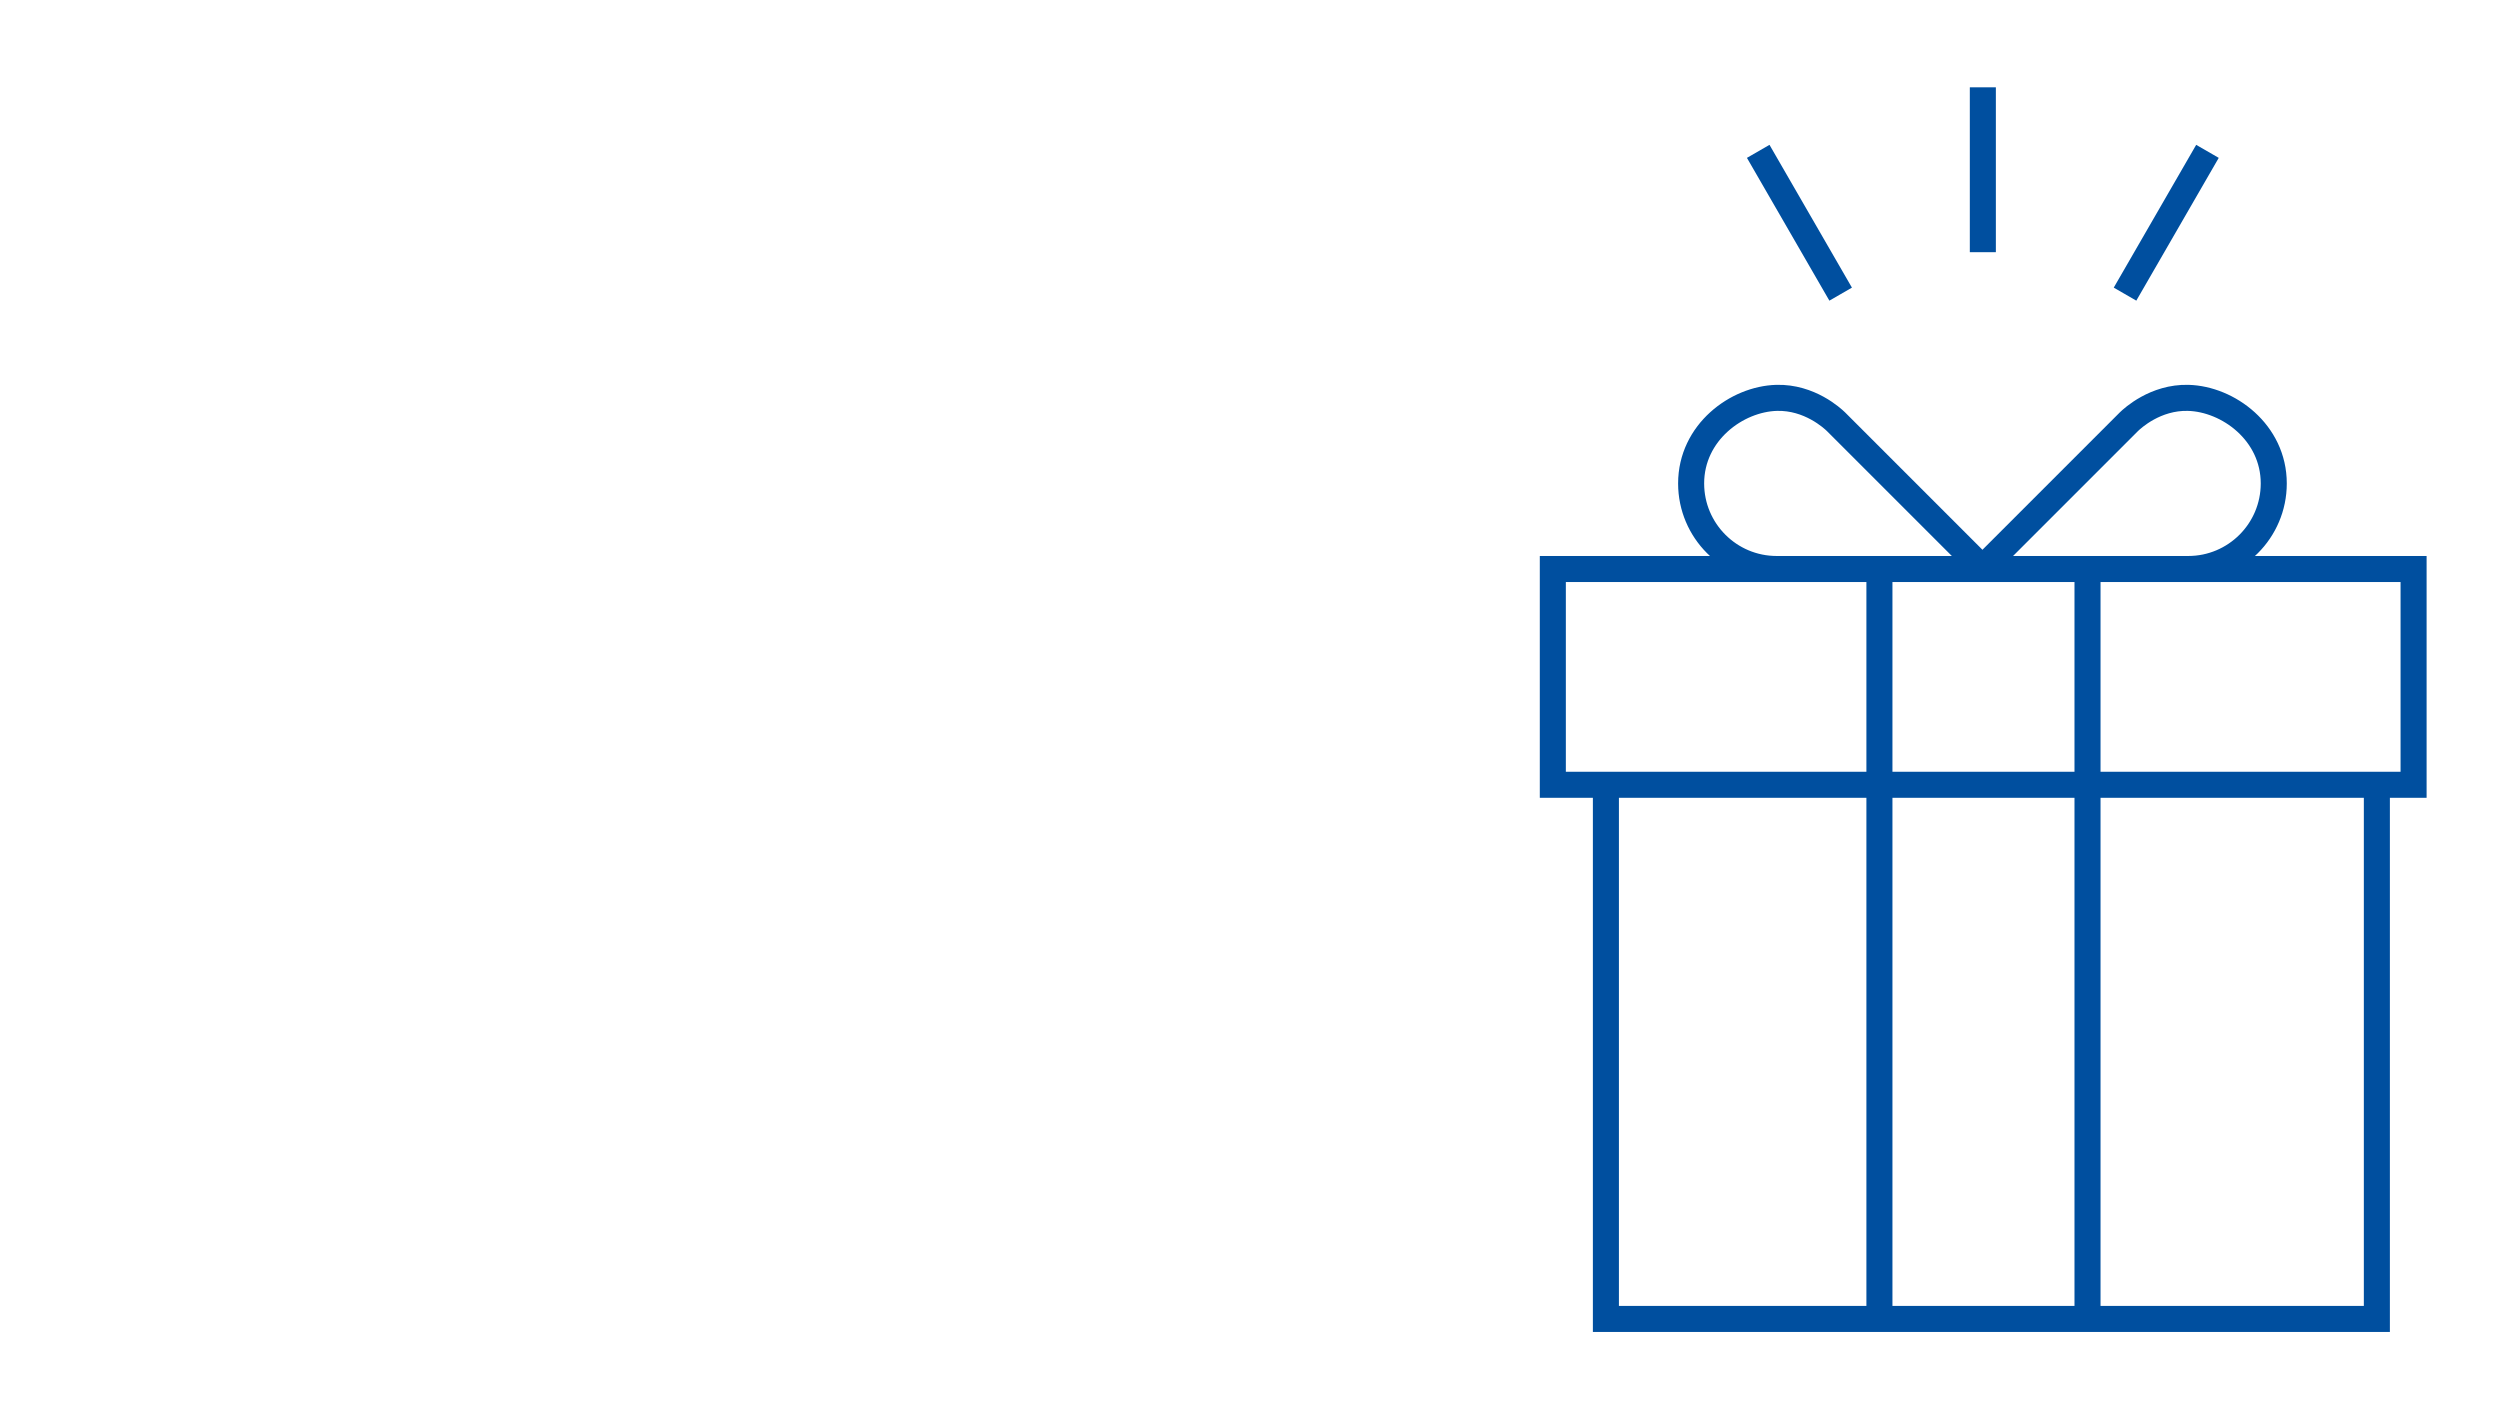<?xml version="1.0" encoding="UTF-8"?><svg xmlns="http://www.w3.org/2000/svg" id="werbepraemien" viewBox="0 0 1920 1080"><defs><style>.cls-1{fill:none;stroke:#004f9f;stroke-miterlimit:10;stroke-width:20px;}</style></defs><rect class="cls-1" x="1192.57" y="437" width="661.06" height="165.71"></rect><polyline class="cls-1" points="1825.43 596.97 1825.43 1012.94 1233.33 1012.94 1233.33 596.97"></polyline><path class="cls-1" d="M1603.21,445.74v561.46"></path><path class="cls-1" d="M1443.4,1007.2V445.74"></path><line class="cls-1" x1="1522.82" y1="67.06" x2="1522.82" y2="193.68"></line><line class="cls-1" x1="1350.31" y1="116.24" x2="1413.62" y2="225.9"></line><line class="cls-1" x1="1695.33" y1="116.24" x2="1632.02" y2="225.9"></line><path class="cls-1" d="M1680.52,437c36.3,0,65.73-29.43,65.73-65.72,0-39.22-35.1-64.93-65.73-65.72-25.21-.66-42.78,15.69-45.49,18.29l-112.51,112.51"></path><path class="cls-1" d="M1364.52,437c-36.3,0-65.73-29.43-65.73-65.72,0-39.22,35.1-64.93,65.73-65.72,25.21-.66,42.78,15.69,45.49,18.29l112.51,112.51"></path></svg> 